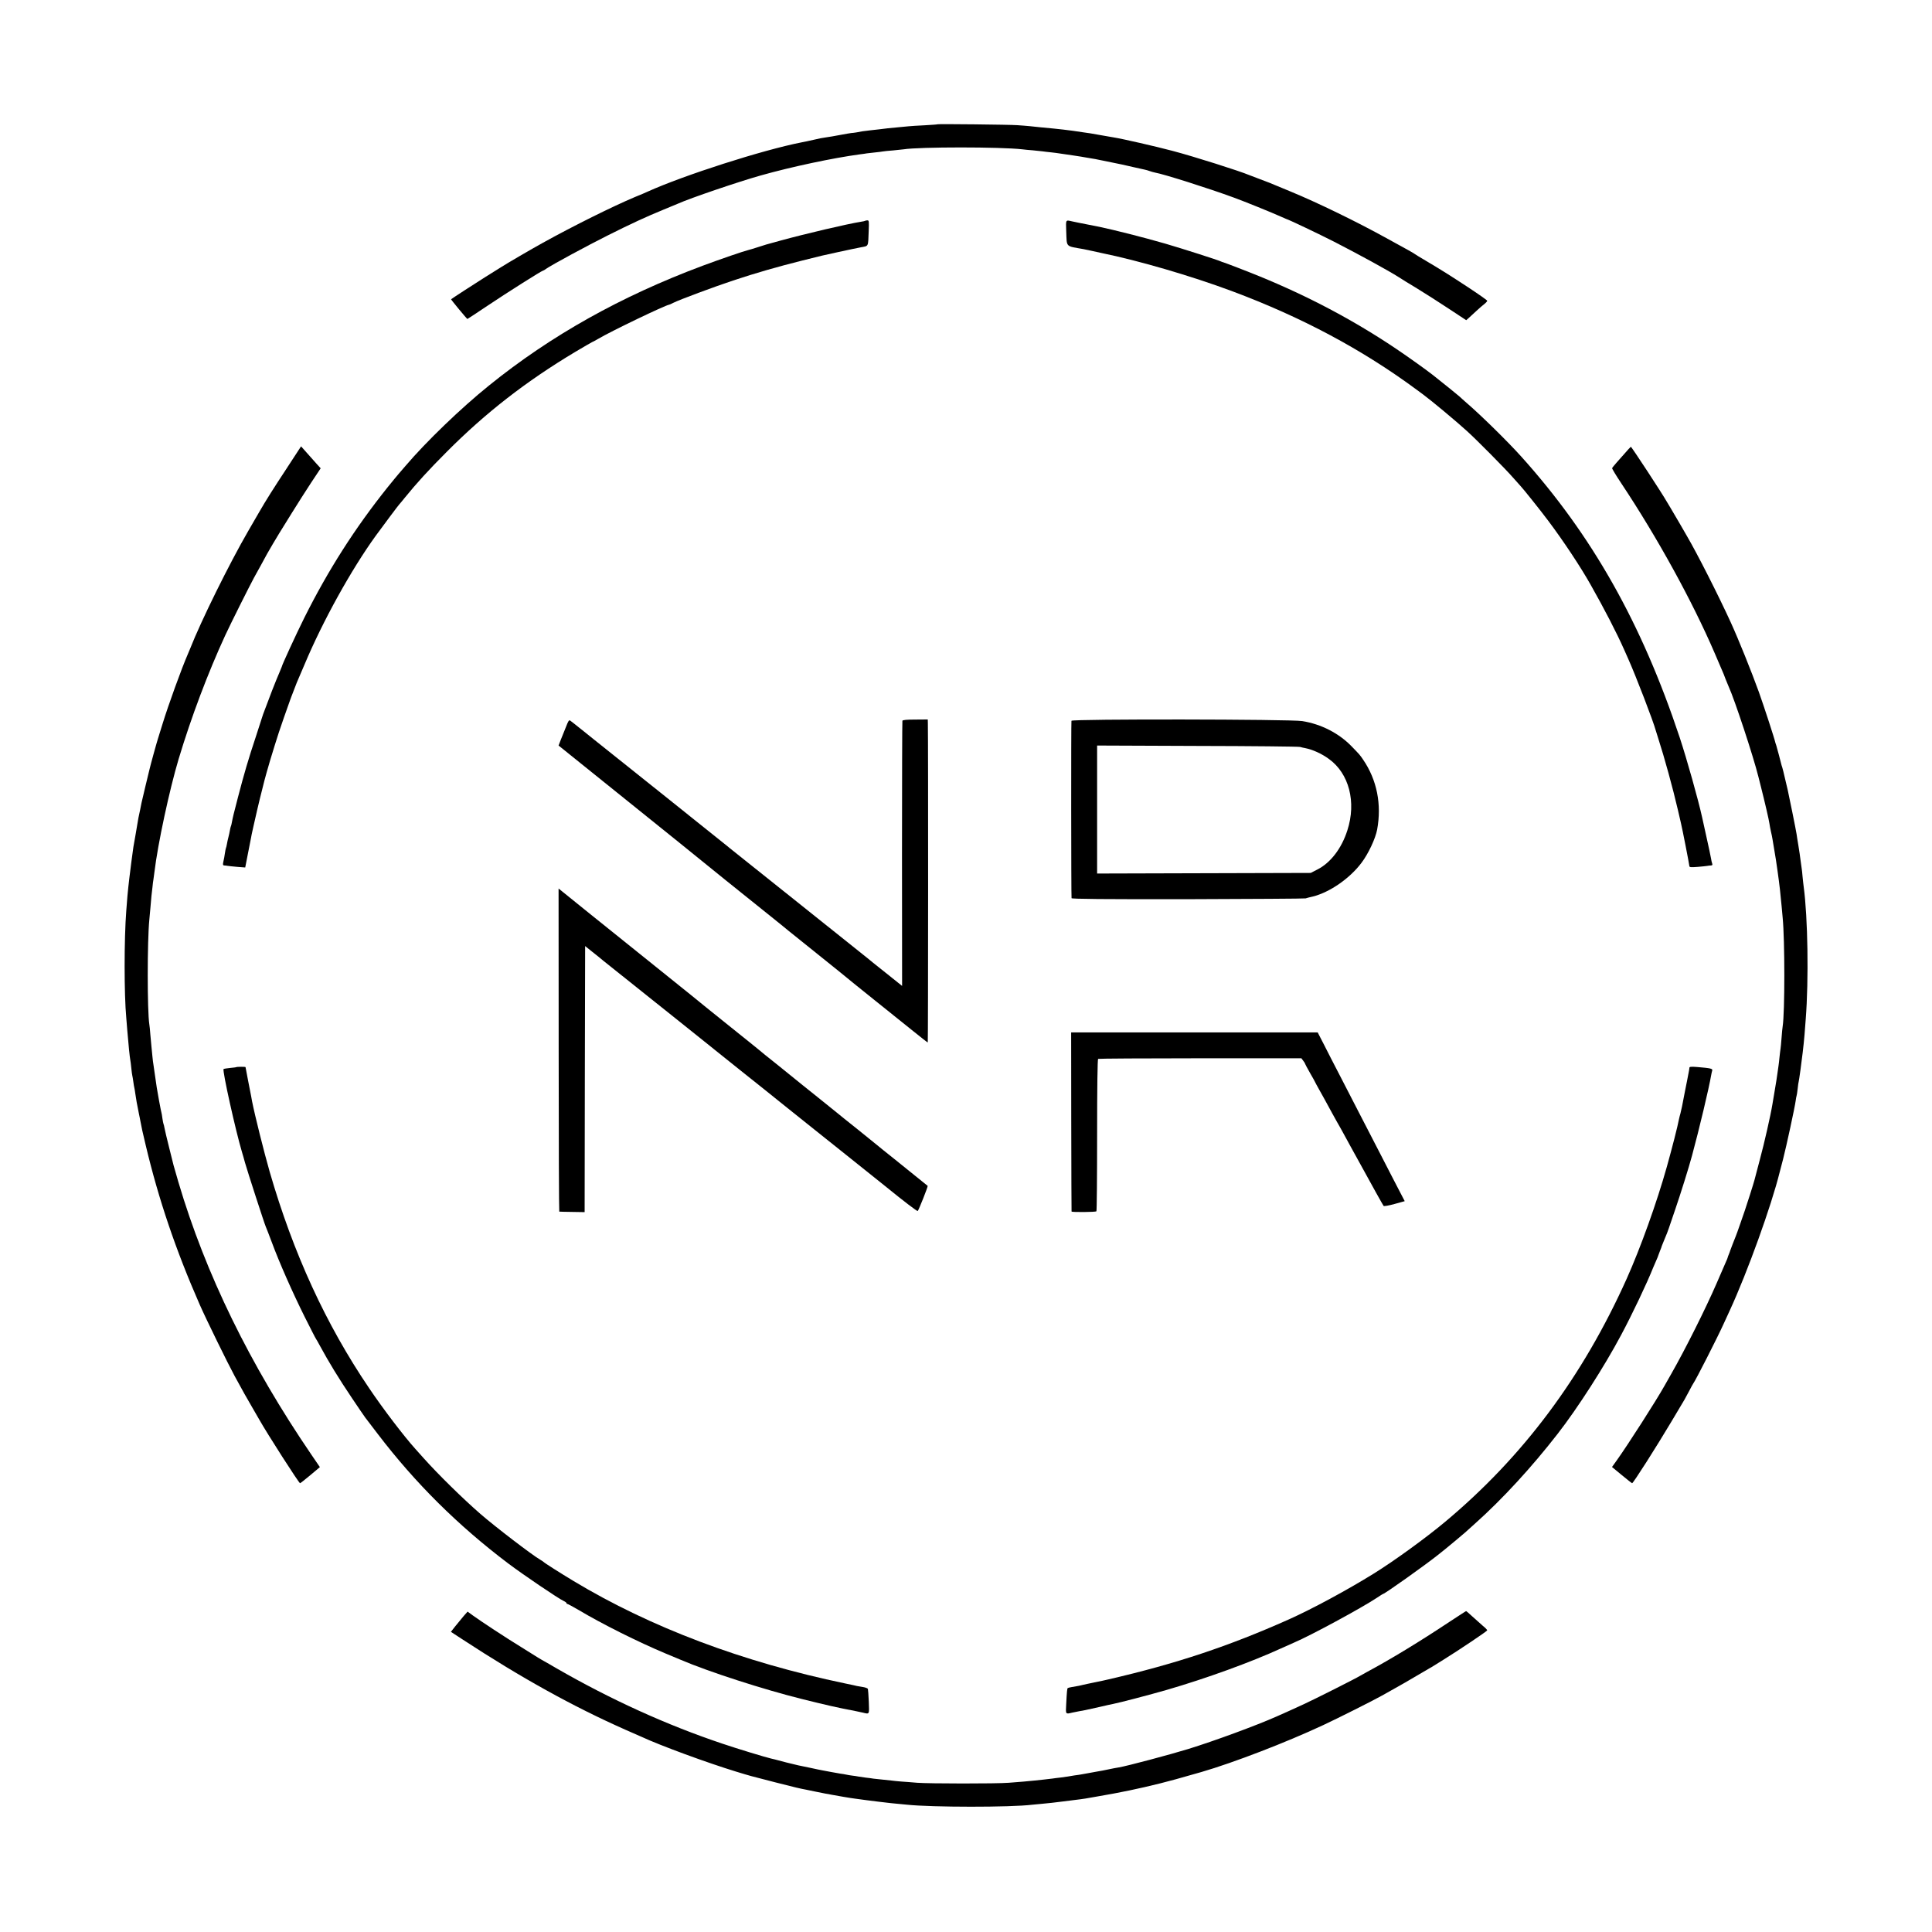 <?xml version="1.0" standalone="no"?>
<!DOCTYPE svg PUBLIC "-//W3C//DTD SVG 20010904//EN"
 "http://www.w3.org/TR/2001/REC-SVG-20010904/DTD/svg10.dtd">
<svg version="1.0" xmlns="http://www.w3.org/2000/svg"
 width="1920pt" height="1920pt" viewBox="0 0 1920 1920"
 preserveAspectRatio="xMidYMid meet">
<g transform="translate(0,1920) scale(0.1,-0.1)"
fill="#000000" stroke="none">
<path d="M9318 17965 c-2 -2 -59 -6 -128 -10 -69 -3 -141 -8 -160 -10 -19 -2
-66 -7 -105 -10 -79 -7 -134 -13 -185 -20 -19 -2 -60 -7 -90 -10 -30 -3 -66
-8 -80 -10 -14 -3 -41 -7 -60 -11 -19 -3 -42 -6 -50 -6 -8 -1 -58 -9 -110 -19
-52 -10 -115 -21 -140 -24 -25 -4 -49 -8 -55 -9 -11 -3 -124 -27 -140 -31 -5
-1 -28 -5 -50 -10 -387 -76 -1167 -326 -1530 -490 -16 -8 -73 -32 -125 -53
-221 -93 -612 -287 -915 -455 -102 -56 -363 -208 -415 -242 -19 -12 -91 -57
-160 -100 -102 -64 -328 -211 -337 -219 -3 -3 157 -196 162 -196 2 0 93 60
202 133 194 130 537 347 549 347 3 0 18 8 32 19 56 39 405 228 611 331 233
117 383 186 556 257 61 25 124 51 140 58 124 56 604 219 824 281 308 87 719
174 986 210 28 3 59 8 70 10 11 2 47 6 80 9 33 3 69 8 80 10 11 2 56 7 100 10
44 4 91 9 105 11 156 25 964 25 1180 0 19 -3 67 -7 105 -10 39 -4 81 -8 95
-10 14 -2 52 -7 85 -10 33 -4 71 -8 85 -11 14 -2 72 -11 130 -19 58 -9 114
-17 125 -20 11 -2 40 -7 65 -11 25 -4 54 -9 65 -12 11 -2 31 -6 45 -9 30 -6
169 -35 190 -39 8 -2 58 -13 110 -25 52 -12 105 -24 117 -26 12 -2 34 -9 48
-14 14 -5 38 -12 53 -15 87 -15 532 -156 782 -248 105 -38 386 -152 465 -188
28 -12 52 -23 55 -24 29 -8 325 -149 480 -228 242 -124 538 -286 640 -351 19
-13 100 -63 180 -111 80 -49 223 -140 318 -203 l173 -114 22 19 c12 11 47 43
77 71 30 28 67 60 83 72 15 12 27 26 27 31 0 5 -84 64 -187 132 -188 123 -250
163 -427 268 -52 30 -100 60 -108 66 -7 5 -38 24 -68 40 -30 16 -120 66 -200
110 -303 168 -696 359 -965 470 -60 25 -126 52 -145 60 -49 21 -64 27 -160 63
-47 18 -94 36 -105 40 -97 41 -548 184 -760 240 -165 44 -506 122 -585 134
-19 3 -71 12 -115 20 -44 8 -98 17 -120 21 -22 3 -53 7 -70 10 -141 22 -239
33 -425 50 -30 3 -77 8 -105 11 -27 3 -84 7 -125 10 -83 6 -787 13 -792 9z"/>
<path d="M8599 17006 c-2 -2 -22 -7 -44 -10 -134 -21 -554 -120 -795 -186 -63
-18 -128 -36 -145 -40 -16 -5 -59 -18 -95 -30 -36 -11 -72 -23 -80 -24 -53
-13 -277 -90 -460 -158 -810 -303 -1505 -692 -2120 -1189 -277 -223 -625 -558
-830 -799 -30 -36 -61 -71 -68 -79 -8 -8 -57 -69 -111 -135 -323 -404 -588
-818 -827 -1296 -80 -161 -224 -473 -224 -487 0 -2 -11 -28 -23 -56 -13 -29
-45 -108 -72 -177 -26 -69 -58 -154 -72 -190 -14 -36 -26 -69 -27 -75 -1 -5
-30 -93 -63 -195 -75 -225 -117 -369 -178 -603 -46 -177 -50 -194 -61 -251 -2
-16 -7 -32 -9 -36 -2 -4 -7 -22 -10 -41 -3 -19 -10 -50 -15 -69 -5 -19 -12
-50 -15 -69 -3 -19 -8 -37 -10 -40 -2 -4 -6 -27 -10 -51 -3 -25 -10 -62 -15
-82 -7 -32 -5 -38 9 -39 9 0 24 -2 34 -4 10 -2 53 -6 96 -10 l78 -6 27 138
c15 76 29 149 32 163 2 14 7 36 10 50 3 14 8 36 11 50 5 27 69 302 85 360 5
19 10 43 13 52 9 41 58 216 70 253 7 22 28 90 46 150 18 61 59 184 91 275 33
91 61 170 62 175 2 6 7 19 11 30 5 11 17 43 27 70 10 28 23 59 27 70 5 11 40
92 77 180 181 432 465 944 707 1279 71 97 231 312 237 316 3 3 28 32 54 65
114 141 239 278 416 455 386 388 789 701 1277 993 90 53 165 97 167 97 3 0 29
14 58 31 131 78 669 336 708 341 3 0 21 8 40 18 61 31 408 160 595 222 232 77
442 137 685 198 215 54 199 50 360 85 63 14 126 27 140 30 14 3 54 11 89 18
74 14 68 1 74 160 4 96 3 107 -12 107 -10 0 -20 -2 -22 -4z"/>
<path d="M10596 16903 c7 -165 -12 -146 173 -179 8 -2 46 -10 85 -18 39 -9 80
-18 91 -20 372 -76 889 -227 1295 -378 697 -260 1299 -582 1840 -982 30 -23
59 -44 65 -48 80 -59 325 -263 435 -363 98 -89 384 -378 455 -460 39 -44 73
-82 76 -85 17 -16 199 -243 275 -345 151 -201 322 -459 421 -635 138 -244 258
-476 333 -645 12 -27 30 -68 40 -90 79 -177 250 -622 275 -715 2 -8 13 -44 25
-80 61 -188 145 -494 195 -710 15 -63 28 -122 30 -130 14 -56 83 -411 84 -428
1 -11 18 -12 82 -7 44 4 88 8 97 10 9 2 25 4 36 4 13 1 16 6 12 18 -4 9 -9 32
-12 52 -3 20 -24 117 -46 216 -22 99 -41 187 -43 195 -37 169 -151 575 -222
790 -378 1137 -871 2011 -1577 2795 -136 151 -404 414 -542 532 -27 24 -58 51
-69 62 -16 15 -155 127 -265 214 -70 55 -262 192 -385 274 -412 275 -854 509
-1338 707 -109 45 -349 137 -362 140 -5 1 -14 4 -20 7 -21 12 -387 129 -555
178 -226 65 -504 135 -655 167 -76 15 -180 36 -203 40 -15 3 -45 9 -67 14 -66
15 -63 20 -59 -97z"/>
<path d="M2858 14559 c-148 -225 -213 -328 -284 -451 -17 -29 -65 -111 -106
-183 -189 -326 -470 -895 -578 -1170 -4 -11 -15 -36 -23 -55 -62 -142 -194
-506 -252 -695 -20 -66 -40 -131 -45 -145 -9 -25 -79 -279 -85 -309 -2 -9 -19
-81 -39 -161 -19 -80 -37 -156 -40 -170 -4 -24 -20 -100 -30 -146 -2 -12 -7
-38 -10 -58 -3 -19 -12 -73 -20 -118 -8 -46 -17 -96 -20 -113 -6 -38 -33 -243
-41 -315 -4 -30 -8 -70 -10 -88 -4 -30 -12 -122 -20 -232 -22 -282 -22 -831 0
-1066 2 -21 6 -77 10 -124 12 -146 24 -265 30 -295 2 -11 7 -47 10 -80 3 -33
8 -67 10 -75 2 -8 7 -35 10 -60 3 -25 8 -52 10 -60 2 -8 7 -35 10 -60 6 -45
18 -114 36 -200 5 -25 12 -56 14 -70 3 -14 7 -36 10 -50 3 -14 7 -34 9 -45 2
-11 18 -78 35 -150 128 -537 298 -1039 537 -1583 61 -139 277 -580 346 -707
85 -156 116 -211 168 -300 29 -49 64 -110 78 -135 79 -140 393 -630 404 -630
4 0 49 36 102 80 l95 80 -82 120 c-615 901 -1054 1800 -1323 2709 -25 84 -47
161 -49 170 -2 9 -22 88 -44 176 -22 88 -43 175 -46 194 -3 19 -8 37 -10 41
-2 3 -7 29 -11 56 -3 27 -8 51 -9 54 -2 3 -12 57 -24 120 -23 127 -25 140 -41
255 -6 44 -13 91 -15 104 -3 14 -7 50 -10 80 -3 31 -8 76 -10 101 -3 25 -7 79
-11 120 -3 41 -7 86 -10 100 -21 132 -21 827 0 1040 2 19 7 73 11 120 4 47 8
99 10 115 2 17 7 55 10 86 3 30 7 66 10 80 2 13 6 47 10 74 33 278 150 820
240 1121 126 419 292 858 463 1229 51 111 244 496 287 575 32 57 97 175 129
235 18 33 98 168 121 205 12 19 68 109 124 200 56 91 144 228 195 306 l93 140
-41 45 c-23 25 -66 74 -97 109 l-57 64 -134 -205z"/>
<path d="M16180 14732 c-98 -109 -156 -176 -159 -184 -2 -5 39 -73 91 -151
359 -540 705 -1169 928 -1687 34 -80 68 -158 75 -175 8 -16 23 -55 34 -85 12
-30 26 -64 31 -75 57 -123 245 -693 295 -895 2 -8 13 -51 24 -95 39 -154 80
-330 85 -367 3 -21 10 -57 15 -80 6 -24 13 -59 16 -78 3 -19 10 -60 15 -90 19
-110 21 -127 35 -225 20 -140 30 -233 41 -355 3 -41 8 -91 10 -110 22 -224 22
-942 0 -1080 -3 -14 -7 -65 -11 -114 -4 -50 -8 -98 -10 -107 -2 -10 -6 -46
-10 -81 -3 -35 -8 -74 -10 -88 -2 -14 -7 -45 -10 -70 -8 -59 -11 -77 -30 -190
-9 -52 -18 -108 -21 -125 -16 -101 -81 -388 -125 -550 -28 -104 -52 -197 -54
-205 -4 -19 -83 -267 -95 -300 -5 -14 -25 -72 -45 -130 -20 -58 -40 -114 -45
-125 -12 -30 -55 -139 -56 -145 0 -3 -6 -18 -12 -33 -7 -16 -12 -31 -12 -33 0
-3 -8 -24 -19 -47 -10 -23 -52 -118 -92 -212 -106 -245 -312 -657 -451 -900
-25 -44 -55 -97 -67 -118 -81 -145 -363 -585 -473 -739 l-48 -67 98 -81 c53
-44 99 -80 102 -80 11 0 239 358 392 615 65 110 123 207 128 215 5 8 26 47 46
85 20 39 40 75 44 80 22 29 235 447 299 588 17 37 45 97 62 135 176 382 413
1040 495 1372 2 8 17 67 34 130 33 129 116 512 125 579 3 23 7 46 9 50 2 3 7
35 11 71 4 36 8 67 10 70 3 6 30 201 40 290 3 30 8 71 10 90 4 33 11 115 20
240 31 396 21 1013 -20 1317 -3 18 -7 62 -11 98 -3 37 -7 75 -9 84 -2 10 -6
42 -10 72 -9 67 -10 78 -24 164 -7 39 -14 86 -17 107 -4 31 -78 396 -88 438
-2 8 -14 58 -26 110 -12 52 -24 102 -27 110 -3 8 -7 20 -8 25 -8 35 -48 183
-52 195 -3 8 -7 20 -9 27 -8 40 -114 364 -165 507 -73 202 -200 518 -279 691
-121 265 -334 685 -435 857 -5 10 -39 68 -75 130 -36 61 -75 128 -87 148 -12
19 -30 49 -39 65 -42 75 -350 546 -357 545 -1 0 -13 -13 -27 -28z"/>
<path d="M5623 11972 c-17 -42 -40 -100 -52 -129 l-20 -52 706 -568 c388 -312
711 -572 717 -578 6 -5 112 -91 236 -191 124 -99 311 -249 415 -333 105 -84
199 -160 210 -170 11 -9 146 -117 300 -241 154 -123 282 -227 285 -230 3 -3
120 -98 260 -210 140 -112 318 -255 395 -317 77 -62 142 -113 145 -113 4 0 5
2996 1 3173 l-1 37 -124 -1 c-86 0 -126 -4 -128 -12 -2 -7 -4 -602 -4 -1324
l1 -1311 -40 32 c-22 18 -78 63 -125 100 -47 37 -103 82 -124 99 -21 18 -46
38 -55 45 -9 7 -304 243 -657 525 -353 281 -658 526 -679 542 -21 17 -48 38
-59 48 -12 10 -311 249 -666 533 -355 283 -652 520 -660 527 -20 17 -181 145
-200 160 -9 7 -23 18 -31 24 -14 11 -20 3 -46 -65z"/>
<path d="M10648 12037 c-4 -10 -3 -1733 1 -1763 1 -8 310 -11 1154 -10 633 2
1161 5 1172 8 11 4 43 12 70 18 168 41 369 180 485 335 69 91 139 241 156 331
46 251 -2 493 -139 694 -35 51 -30 45 -112 130 -128 133 -305 224 -494 254
-118 19 -2287 22 -2293 3z m2272 -260 c14 -4 35 -9 48 -11 76 -15 164 -54 238
-108 201 -144 275 -429 184 -710 -57 -179 -167 -323 -298 -389 l-66 -34 -1061
-3 -1062 -3 0 636 0 636 996 -4 c548 -1 1007 -6 1021 -10z"/>
<path d="M5552 8765 c0 -883 3 -1606 6 -1606 4 -1 62 -2 129 -3 l123 -2 2
1322 3 1322 71 -57 c40 -31 89 -71 110 -89 22 -17 383 -306 804 -642 420 -337
780 -625 800 -640 19 -16 118 -95 219 -176 101 -81 191 -153 200 -160 9 -7
178 -143 377 -301 198 -159 378 -303 400 -320 183 -149 318 -252 324 -248 9 6
104 245 99 250 -6 5 -177 143 -336 271 -78 62 -153 122 -165 133 -13 11 -99
81 -193 156 -93 74 -188 150 -209 168 -22 18 -103 83 -180 145 -78 62 -148
118 -156 125 -15 12 -211 171 -240 194 -8 6 -33 27 -56 45 -23 18 -58 47 -79
63 -21 17 -54 44 -74 61 -20 16 -139 113 -266 214 -126 102 -239 192 -250 201
-11 10 -209 170 -441 356 -232 186 -556 447 -722 580 l-301 243 1 -1605z"/>
<path d="M10646 8053 c1 -489 2 -890 3 -893 2 -8 239 -6 247 2 4 4 7 345 7
758 0 484 4 753 10 757 6 3 462 6 1015 6 l1005 0 18 -24 c10 -13 19 -27 19
-31 0 -3 23 -45 50 -93 28 -48 50 -88 50 -90 0 -2 18 -34 39 -72 37 -66 58
-103 131 -238 18 -33 41 -73 50 -90 10 -16 31 -55 48 -85 16 -30 53 -98 82
-150 29 -52 65 -117 80 -145 146 -267 244 -442 250 -449 5 -5 51 3 109 19
l101 28 -107 206 c-58 113 -134 260 -168 326 -34 66 -112 217 -173 335 -61
118 -152 294 -201 390 -50 96 -119 230 -153 298 l-63 122 -1225 0 -1225 0 1
-887z"/>
<path d="M2348 8595 c-2 -2 -29 -5 -60 -8 -31 -3 -61 -8 -66 -11 -15 -9 120
-616 183 -826 8 -25 21 -72 30 -105 22 -79 196 -616 206 -635 4 -8 31 -78 60
-155 75 -203 206 -499 326 -740 58 -115 108 -214 113 -220 4 -5 21 -35 37 -65
94 -173 189 -328 320 -523 62 -93 122 -180 133 -195 11 -15 68 -89 126 -165
372 -487 794 -906 1294 -1284 146 -110 501 -351 553 -374 15 -7 27 -16 27 -21
0 -4 4 -8 9 -8 5 0 53 -26 108 -58 236 -141 595 -320 867 -434 66 -27 135 -56
151 -63 278 -119 824 -295 1206 -390 242 -60 340 -83 539 -121 14 -3 43 -9 65
-14 67 -16 64 -21 59 108 -3 64 -7 122 -9 128 -2 6 -25 15 -52 19 -26 5 -52 9
-58 10 -5 2 -57 13 -115 25 -1018 212 -1934 557 -2700 1018 -131 79 -292 181
-300 191 -3 3 -16 12 -30 20 -79 45 -446 326 -596 456 -180 157 -419 392 -564
554 -41 46 -79 89 -85 95 -113 126 -317 393 -457 601 -430 634 -754 1341 -988
2150 -58 203 -147 559 -175 700 -3 17 -7 39 -9 50 -2 11 -16 80 -30 153 -14
72 -26 134 -26 137 0 5 -87 4 -92 0z"/>
<path d="M16789 8589 c-1 -15 -1 -17 -24 -134 -9 -44 -18 -91 -21 -105 -23
-125 -37 -190 -44 -215 -5 -16 -11 -41 -14 -55 -15 -79 -68 -285 -121 -475
-100 -357 -262 -807 -400 -1115 -439 -976 -1029 -1767 -1805 -2415 -189 -158
-503 -386 -706 -512 -264 -164 -616 -354 -849 -458 -595 -265 -1113 -438
-1787 -594 -47 -11 -101 -23 -120 -26 -18 -3 -40 -8 -48 -10 -8 -2 -27 -6 -43
-9 -15 -3 -35 -7 -45 -10 -17 -5 -50 -12 -112 -22 -19 -3 -37 -8 -39 -10 -6
-5 -9 -38 -15 -156 -6 -107 -8 -104 59 -88 22 5 54 11 70 14 17 3 44 8 60 11
17 4 80 17 140 31 61 14 121 28 135 30 72 14 368 92 535 140 390 113 841 277
1135 412 47 21 105 47 130 58 165 70 669 343 823 445 32 22 60 39 62 39 16 0
417 285 545 387 30 24 62 50 70 56 25 20 195 161 200 167 3 3 48 43 100 90
271 242 563 560 820 891 198 254 464 669 629 979 114 213 258 517 321 675 4
11 17 41 29 67 12 26 21 50 21 52 0 2 7 20 15 40 8 20 15 37 15 38 -1 2 13 37
30 78 18 41 38 93 45 115 7 22 36 105 63 185 50 145 137 422 167 535 70 257
171 682 190 798 3 18 8 39 11 49 5 18 -16 23 -148 34 -62 5 -78 3 -79 -7z"/>
<path d="M14404 3082 c-292 -194 -581 -370 -814 -495 -30 -16 -65 -36 -77 -43
-36 -23 -461 -237 -558 -281 -94 -44 -203 -92 -270 -122 -201 -89 -616 -242
-875 -322 -182 -56 -611 -170 -690 -183 -35 -6 -64 -11 -110 -21 -39 -8 -72
-15 -105 -20 -16 -3 -41 -7 -55 -10 -14 -3 -38 -7 -55 -10 -16 -3 -39 -7 -50
-9 -11 -2 -42 -7 -68 -10 -27 -4 -57 -9 -66 -11 -10 -2 -42 -6 -72 -10 -30 -3
-65 -8 -79 -10 -14 -2 -52 -6 -85 -10 -33 -3 -76 -8 -95 -10 -55 -6 -146 -14
-255 -22 -128 -10 -792 -9 -910 0 -49 4 -119 10 -155 12 -36 3 -81 7 -100 10
-19 2 -62 6 -95 10 -33 3 -71 7 -85 9 -14 3 -47 7 -75 10 -27 4 -61 9 -75 11
-14 3 -41 7 -60 9 -19 2 -46 7 -60 10 -14 3 -41 8 -60 10 -19 3 -60 10 -90 16
-30 6 -68 13 -85 16 -16 3 -73 14 -125 26 -52 11 -104 22 -116 24 -11 2 -65
15 -120 29 -120 32 -129 34 -152 39 -63 15 -327 95 -487 149 -553 186 -1103
436 -1640 745 -71 42 -139 80 -150 86 -11 6 -31 18 -45 27 -14 9 -86 54 -160
100 -149 91 -407 261 -484 317 l-49 36 -39 -44 c-21 -25 -58 -70 -83 -101
l-44 -56 112 -73 c588 -385 1103 -670 1627 -902 74 -32 144 -63 155 -68 194
-90 653 -258 940 -346 145 -44 129 -40 395 -108 205 -52 234 -59 298 -71 15
-3 59 -12 97 -20 39 -8 84 -17 100 -20 17 -2 41 -7 55 -10 52 -10 197 -35 240
-40 25 -3 75 -10 111 -15 37 -5 91 -12 120 -15 30 -4 68 -8 85 -10 16 -2 59
-7 95 -10 35 -3 82 -8 104 -10 247 -26 1027 -27 1245 0 19 2 62 6 95 9 64 6
141 14 190 21 17 2 71 9 120 15 50 6 104 13 120 16 17 3 68 12 115 20 230 39
418 78 630 131 93 23 183 48 410 113 320 93 842 294 1210 466 142 66 506 249
585 294 22 12 81 45 130 73 50 27 144 82 210 121 66 39 127 74 135 79 8 4 27
15 42 25 15 9 55 35 90 56 164 102 438 286 438 294 0 5 -20 26 -45 46 -24 21
-70 62 -102 91 -32 30 -60 54 -63 54 -3 0 -77 -49 -166 -107z"/>
</g>
</svg>
